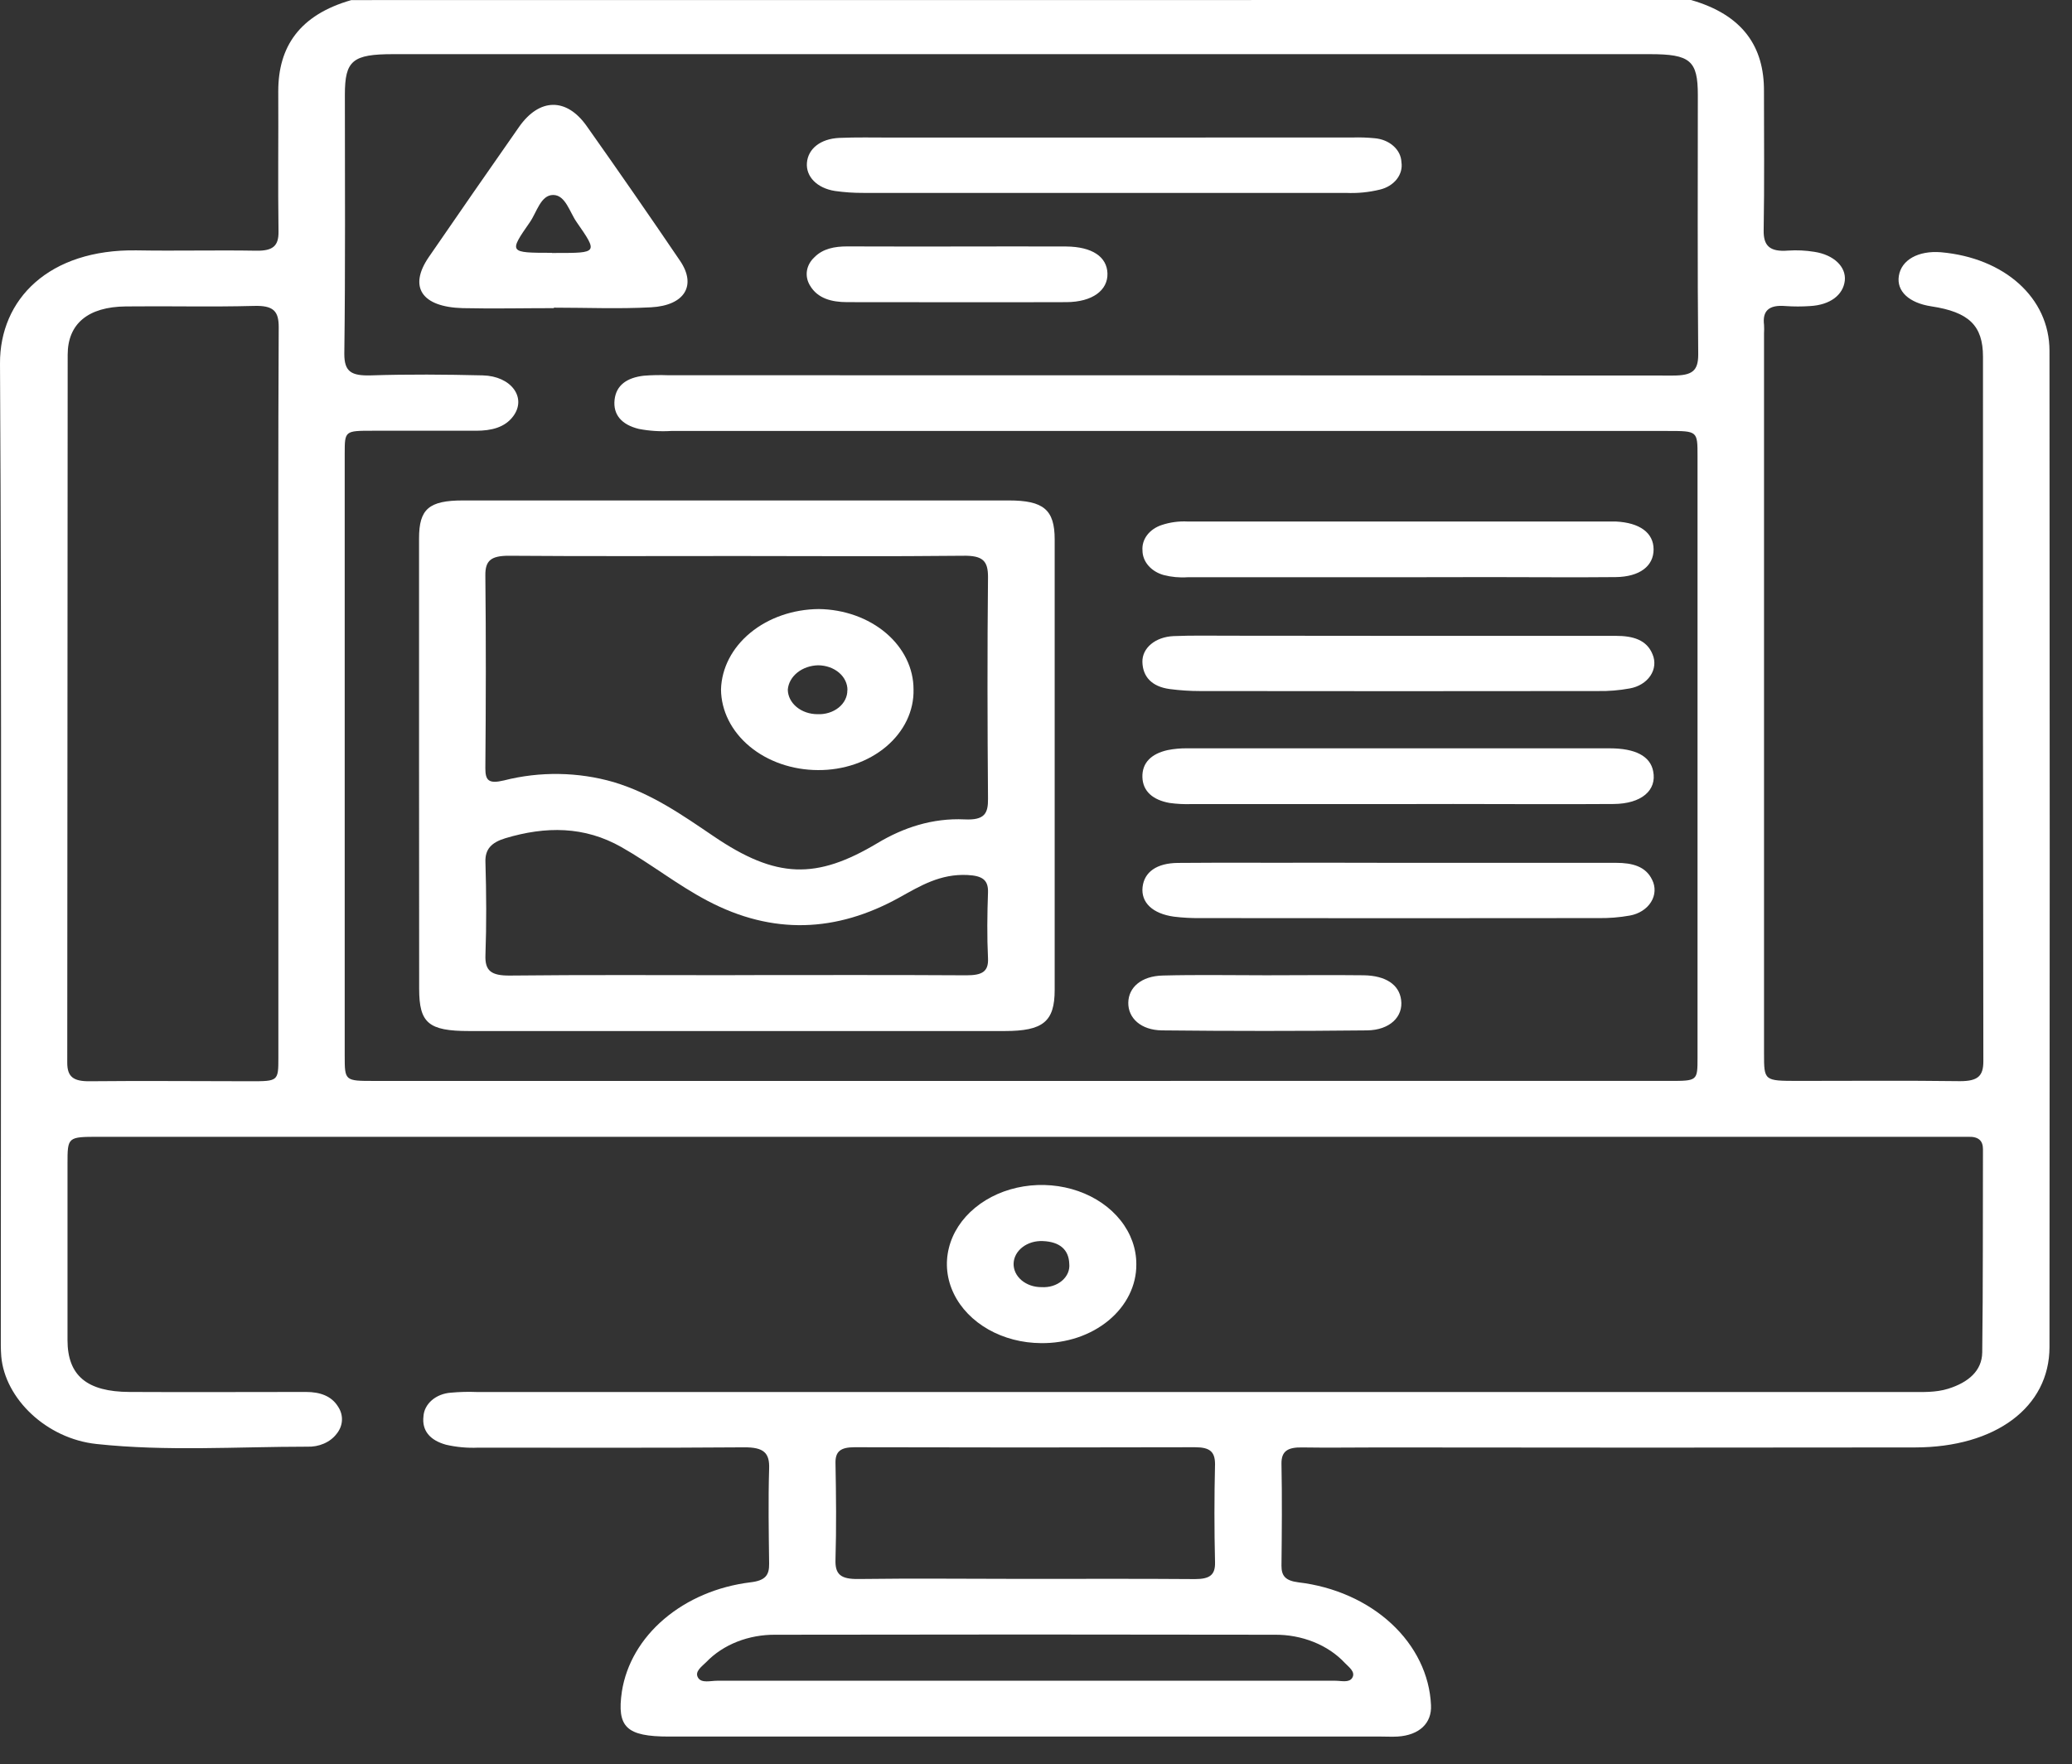 <svg width="74" height="63" viewBox="0 0 74 63" fill="none" xmlns="http://www.w3.org/2000/svg">
<rect x="0" y="0" width="74" height="63" fill="#333333" stroke="none"/>
<path d="M60.393 0C62.251 0.533 63.008 1.676 62.999 3.255C62.999 4.909 63.017 6.562 62.988 8.216C62.977 8.761 63.188 9.002 63.861 8.948C64.174 8.927 64.489 8.942 64.797 8.992C65.499 9.099 65.937 9.53 65.886 10.019C65.828 10.539 65.354 10.891 64.644 10.929C64.355 10.949 64.065 10.949 63.776 10.929C63.151 10.873 62.943 11.12 63.001 11.6C63.007 11.701 63.007 11.802 63.001 11.903V37.61C63.001 38.595 63.001 38.595 64.207 38.597C66.14 38.597 68.072 38.58 70.006 38.606C70.647 38.606 70.834 38.415 70.834 37.897C70.82 29.511 70.815 21.124 70.821 12.738C70.821 11.62 70.311 11.141 68.977 10.939C68.178 10.818 67.729 10.398 67.816 9.853C67.905 9.278 68.513 8.943 69.318 9.007C71.586 9.206 73.195 10.633 73.196 12.526C73.207 24.384 73.207 36.241 73.196 48.098C73.196 50.251 71.264 51.681 68.397 51.685C62.018 51.694 55.639 51.694 49.263 51.685C48.355 51.685 47.427 51.7 46.51 51.685C45.998 51.675 45.758 51.811 45.767 52.272C45.791 53.484 45.78 54.697 45.767 55.909C45.767 56.265 45.898 56.442 46.372 56.502C47.651 56.653 48.827 57.175 49.692 57.976C50.557 58.777 51.059 59.807 51.107 60.885C51.142 61.533 50.688 61.961 49.913 62.009C49.72 62.02 49.526 62.009 49.331 62.009H23.894C22.369 62.009 22.022 61.673 22.211 60.395C22.365 59.419 22.895 58.51 23.723 57.808C24.55 57.105 25.628 56.647 26.796 56.502C27.34 56.441 27.475 56.241 27.469 55.836C27.455 54.707 27.435 53.577 27.469 52.449C27.491 51.878 27.279 51.675 26.57 51.681C23.406 51.706 20.241 51.691 17.076 51.693C16.689 51.71 16.302 51.674 15.928 51.588C15.345 51.426 15.064 51.077 15.124 50.573C15.137 50.358 15.243 50.154 15.422 49.999C15.602 49.844 15.842 49.749 16.099 49.73C16.411 49.701 16.726 49.693 17.039 49.706H68.218C68.675 49.706 69.136 49.727 69.578 49.589C70.304 49.362 70.785 48.945 70.794 48.293C70.825 45.868 70.812 43.454 70.82 41.035C70.82 40.74 70.669 40.581 70.297 40.593C70.104 40.593 69.91 40.593 69.717 40.593H3.543C2.413 40.593 2.411 40.593 2.411 41.56C2.411 43.656 2.411 45.753 2.411 47.851C2.411 49.121 3.107 49.698 4.625 49.704C6.728 49.715 8.83 49.704 10.931 49.704C11.429 49.704 11.839 49.847 12.073 50.227C12.174 50.378 12.222 50.549 12.212 50.722C12.203 50.894 12.136 51.061 12.019 51.203C11.908 51.349 11.752 51.468 11.568 51.548C11.384 51.628 11.178 51.666 10.971 51.658C8.462 51.658 5.943 51.831 3.445 51.562C1.656 51.371 0.176 49.942 0.045 48.434C0.024 48.174 0.029 47.91 0.029 47.648C0.029 36.093 0.064 24.538 6.85297e-05 12.985C-0.013 10.688 1.743 8.893 4.877 8.94C6.303 8.965 7.728 8.927 9.153 8.952C9.76 8.963 9.952 8.768 9.947 8.276C9.923 6.609 9.947 4.93 9.938 3.255C9.938 1.678 10.688 0.535 12.547 0.003L60.393 0ZM59.623 38.597C60.624 38.597 60.626 38.597 60.626 37.763C60.626 30.604 60.626 23.444 60.626 16.285C60.626 15.39 60.626 15.389 59.558 15.389H23.968C23.583 15.413 23.195 15.389 22.817 15.316C22.196 15.165 21.891 14.804 21.949 14.275C22.008 13.746 22.401 13.485 22.992 13.416C23.281 13.393 23.571 13.388 23.861 13.399C35.823 13.399 47.783 13.403 59.743 13.41C60.441 13.41 60.651 13.245 60.651 12.652C60.62 9.568 60.638 6.481 60.637 3.395C60.637 2.163 60.366 1.934 58.926 1.934H14.043C12.591 1.934 12.317 2.16 12.317 3.381C12.317 6.467 12.337 9.553 12.297 12.637C12.297 13.273 12.544 13.425 13.254 13.404C14.581 13.361 15.912 13.372 17.239 13.404C18.263 13.428 18.821 14.204 18.329 14.863C18.027 15.269 17.544 15.378 17.016 15.381C15.785 15.381 14.552 15.381 13.319 15.381C12.313 15.381 12.311 15.381 12.311 16.204V37.689C12.311 38.598 12.311 38.598 13.372 38.598L59.623 38.597ZM9.942 24.746C9.942 20.392 9.931 16.038 9.954 11.682C9.954 11.112 9.773 10.9 9.055 10.924C7.536 10.965 6.012 10.924 4.491 10.942C3.149 10.956 2.419 11.556 2.417 12.665C2.41 21.092 2.405 29.519 2.402 37.947C2.402 38.45 2.618 38.616 3.209 38.609C5.117 38.589 7.022 38.609 8.934 38.609C9.934 38.609 9.942 38.609 9.942 37.763C9.944 33.42 9.944 29.081 9.942 24.746ZM36.597 56.379C38.624 56.379 40.652 56.37 42.678 56.386C43.209 56.386 43.405 56.235 43.394 55.788C43.366 54.621 43.366 53.453 43.394 52.284C43.394 51.84 43.212 51.678 42.682 51.678C38.628 51.689 34.573 51.689 30.516 51.678C30.02 51.678 29.83 51.829 29.839 52.244C29.861 53.393 29.873 54.542 29.839 55.689C29.821 56.217 30.02 56.392 30.663 56.383C32.639 56.356 34.618 56.379 36.597 56.379ZM36.545 60.016C40.262 60.016 43.979 60.016 47.696 60.016C47.903 60.016 48.182 60.096 48.295 59.912C48.42 59.702 48.182 59.537 48.037 59.387C47.739 59.066 47.356 58.807 46.918 58.632C46.48 58.456 45.999 58.367 45.513 58.373C39.575 58.362 33.638 58.362 27.7 58.373C27.226 58.368 26.757 58.453 26.329 58.621C25.9 58.79 25.523 59.038 25.227 59.346C25.065 59.51 24.789 59.69 24.936 59.916C25.062 60.109 25.379 60.016 25.61 60.016C29.259 60.016 32.903 60.016 36.545 60.016Z" fill="white"/>
<path d="M37.177 47.96C36.508 47.956 35.856 47.787 35.302 47.474C34.749 47.16 34.319 46.718 34.067 46.2C33.815 45.684 33.752 45.116 33.887 44.569C34.021 44.022 34.346 43.521 34.822 43.129C35.297 42.736 35.902 42.47 36.558 42.364C37.215 42.258 37.894 42.317 38.511 42.533C39.127 42.749 39.653 43.113 40.022 43.579C40.391 44.044 40.586 44.59 40.583 45.148C40.586 45.521 40.499 45.89 40.329 46.234C40.158 46.579 39.907 46.891 39.589 47.153C39.272 47.415 38.895 47.621 38.481 47.76C38.066 47.898 37.623 47.966 37.177 47.96ZM37.2 45.961C37.334 45.969 37.468 45.954 37.593 45.915C37.719 45.876 37.832 45.814 37.926 45.735C38.02 45.655 38.093 45.559 38.138 45.454C38.183 45.349 38.2 45.237 38.188 45.126C38.17 44.624 37.852 44.341 37.244 44.316C37.112 44.31 36.979 44.326 36.854 44.363C36.73 44.4 36.615 44.458 36.518 44.533C36.42 44.608 36.342 44.699 36.287 44.799C36.233 44.9 36.203 45.009 36.2 45.12C36.197 45.23 36.221 45.34 36.27 45.443C36.319 45.546 36.393 45.639 36.486 45.718C36.58 45.796 36.691 45.858 36.814 45.9C36.936 45.942 37.068 45.962 37.2 45.961Z" fill="white"/>
<path d="M14.966 27.327C14.966 24.626 14.966 21.925 14.966 19.223C14.966 18.176 15.318 17.87 16.538 17.87H36.033C37.271 17.87 37.667 18.203 37.667 19.26C37.667 24.622 37.667 29.984 37.667 35.347C37.667 36.48 37.253 36.816 35.882 36.816H16.753C15.3 36.816 14.972 36.528 14.97 35.311L14.966 27.327ZM26.355 19.854C23.631 19.854 20.907 19.866 18.173 19.845C17.543 19.845 17.328 20.013 17.334 20.542C17.359 22.838 17.354 25.136 17.334 27.432C17.334 27.868 17.45 27.998 18 27.867C19.28 27.54 20.651 27.561 21.915 27.927C23.29 28.341 24.379 29.112 25.481 29.857C27.726 31.384 29.155 31.412 31.341 30.104C32.26 29.553 33.302 29.205 34.451 29.259C35.167 29.294 35.292 29.043 35.286 28.521C35.265 25.881 35.259 23.243 35.286 20.602C35.286 20.031 35.105 19.831 34.389 19.845C31.715 19.874 29.035 19.854 26.355 19.854ZM26.251 34.819C29.006 34.819 31.76 34.809 34.513 34.826C35.058 34.826 35.31 34.708 35.286 34.22C35.248 33.435 35.258 32.647 35.286 31.862C35.299 31.418 35.081 31.272 34.56 31.245C33.581 31.195 32.868 31.633 32.122 32.047C29.87 33.295 27.597 33.392 25.267 32.165C24.177 31.59 23.253 30.848 22.193 30.248C20.869 29.497 19.491 29.499 18.046 29.932C17.55 30.084 17.319 30.323 17.337 30.786C17.37 31.893 17.377 33.004 17.337 34.112C17.317 34.67 17.548 34.841 18.213 34.835C20.889 34.806 23.571 34.822 26.251 34.822V34.819Z" fill="white"/>
<path d="M19.781 11.003C18.692 11.003 17.602 11.027 16.522 11.003C15.057 10.962 14.586 10.245 15.311 9.184C16.38 7.629 17.456 6.078 18.539 4.53C19.266 3.495 20.232 3.48 20.953 4.501C22.082 6.097 23.194 7.701 24.288 9.313C24.884 10.189 24.457 10.907 23.255 10.973C22.1 11.035 20.94 10.986 19.781 10.986V11.003ZM19.712 9.033H19.858C21.349 9.033 21.361 9.033 20.595 7.932C20.344 7.576 20.197 6.961 19.754 6.962C19.311 6.964 19.171 7.578 18.924 7.934C18.165 9.022 18.176 9.027 19.712 9.028V9.033Z" fill="white"/>
<path d="M48.298 4.91C48.564 4.901 48.83 4.91 49.094 4.936C49.35 4.957 49.589 5.055 49.765 5.212C49.942 5.369 50.043 5.574 50.051 5.789C50.085 6.003 50.026 6.219 49.885 6.399C49.744 6.579 49.53 6.711 49.283 6.77C48.888 6.867 48.477 6.907 48.066 6.888C42.323 6.888 36.579 6.888 30.834 6.888C30.497 6.89 30.159 6.867 29.826 6.82C29.178 6.721 28.777 6.305 28.819 5.811C28.86 5.317 29.296 4.953 29.981 4.924C30.584 4.898 31.188 4.912 31.797 4.912L48.298 4.91Z" fill="white"/>
<path d="M49.952 20.612H42.415C42.126 20.632 41.835 20.605 41.558 20.533C41.338 20.471 41.147 20.353 41.011 20.195C40.876 20.038 40.803 19.849 40.803 19.655C40.787 19.462 40.845 19.27 40.969 19.106C41.093 18.943 41.277 18.817 41.493 18.746C41.785 18.649 42.1 18.606 42.415 18.622H57.486C57.559 18.622 57.631 18.622 57.704 18.622C58.565 18.664 59.057 19.026 59.057 19.619C59.057 20.212 58.565 20.596 57.704 20.607C56.206 20.622 54.71 20.607 53.212 20.607L49.952 20.612Z" fill="white"/>
<path d="M49.957 22.705C52.541 22.705 55.124 22.705 57.709 22.705C58.323 22.705 58.815 22.847 59.022 23.37C59.074 23.494 59.094 23.626 59.08 23.757C59.067 23.888 59.02 24.015 58.943 24.13C58.866 24.244 58.761 24.344 58.634 24.422C58.507 24.5 58.362 24.555 58.208 24.582C57.831 24.652 57.446 24.683 57.061 24.676C52.328 24.682 47.594 24.682 42.859 24.676C42.498 24.676 42.136 24.652 41.779 24.605C41.134 24.519 40.813 24.164 40.8 23.638C40.788 23.14 41.263 22.741 41.915 22.714C42.567 22.686 43.268 22.7 43.943 22.7L49.957 22.705Z" fill="white"/>
<path d="M49.948 28.712C47.485 28.712 45.022 28.712 42.558 28.712C42.293 28.721 42.027 28.708 41.765 28.671C41.184 28.565 40.815 28.264 40.8 27.75C40.786 27.236 41.12 26.915 41.699 26.785C41.934 26.738 42.174 26.717 42.415 26.721C47.44 26.721 52.463 26.721 57.486 26.721C58.415 26.721 58.938 27.004 59.042 27.539C59.18 28.223 58.621 28.703 57.627 28.709C55.721 28.723 53.814 28.709 51.904 28.709L49.948 28.712Z" fill="white"/>
<path d="M49.965 30.81C52.548 30.81 55.132 30.81 57.716 30.81C58.294 30.81 58.775 30.933 59.005 31.416C59.069 31.543 59.098 31.679 59.091 31.816C59.085 31.953 59.042 32.087 58.966 32.209C58.891 32.331 58.784 32.437 58.653 32.521C58.523 32.604 58.372 32.663 58.212 32.692C57.835 32.76 57.45 32.79 57.064 32.783C52.331 32.789 47.597 32.789 42.863 32.783C42.55 32.787 42.236 32.77 41.926 32.732C41.16 32.626 40.746 32.224 40.806 31.678C40.866 31.133 41.318 30.82 42.066 30.813C43.733 30.798 45.4 30.813 47.065 30.805L49.965 30.81Z" fill="white"/>
<path d="M34.241 8.802C35.521 8.802 36.801 8.795 38.081 8.802C39 8.81 39.534 9.166 39.552 9.763C39.57 10.36 39.022 10.786 38.081 10.789C35.474 10.798 32.866 10.789 30.259 10.789C29.698 10.789 29.202 10.657 28.931 10.2C28.83 10.037 28.791 9.852 28.819 9.671C28.847 9.489 28.942 9.318 29.089 9.183C29.387 8.88 29.805 8.798 30.257 8.799C31.586 8.805 32.913 8.802 34.241 8.802Z" fill="white"/>
<path d="M45.223 34.825C46.381 34.825 47.541 34.811 48.7 34.825C49.501 34.837 49.971 35.167 50.04 35.703C50.122 36.301 49.64 36.784 48.82 36.793C46.382 36.819 43.942 36.819 41.502 36.793C40.745 36.784 40.289 36.354 40.296 35.805C40.304 35.257 40.761 34.853 41.527 34.834C42.757 34.802 43.99 34.825 45.223 34.825Z" fill="white"/>
<path d="M32.626 24.619C32.635 24.997 32.553 25.372 32.385 25.723C32.217 26.073 31.966 26.392 31.648 26.661C31.329 26.929 30.949 27.142 30.531 27.286C30.112 27.43 29.663 27.502 29.211 27.498C28.296 27.495 27.419 27.191 26.772 26.652C26.124 26.113 25.757 25.382 25.75 24.619C25.772 23.856 26.148 23.129 26.8 22.594C27.451 22.058 28.327 21.755 29.242 21.748C30.145 21.759 31.007 22.066 31.64 22.603C32.274 23.141 32.628 23.865 32.626 24.619ZM30.266 24.646C30.268 24.53 30.242 24.416 30.191 24.309C30.14 24.201 30.064 24.104 29.967 24.021C29.87 23.938 29.755 23.872 29.628 23.827C29.5 23.782 29.364 23.758 29.225 23.756C28.947 23.761 28.68 23.853 28.478 24.014C28.277 24.175 28.154 24.393 28.136 24.625C28.138 24.858 28.251 25.081 28.45 25.246C28.648 25.41 28.917 25.502 29.196 25.502C29.335 25.508 29.473 25.491 29.603 25.45C29.733 25.41 29.852 25.347 29.952 25.267C30.052 25.187 30.131 25.09 30.184 24.983C30.238 24.877 30.264 24.762 30.262 24.646H30.266Z" fill="white"/>
</svg>
